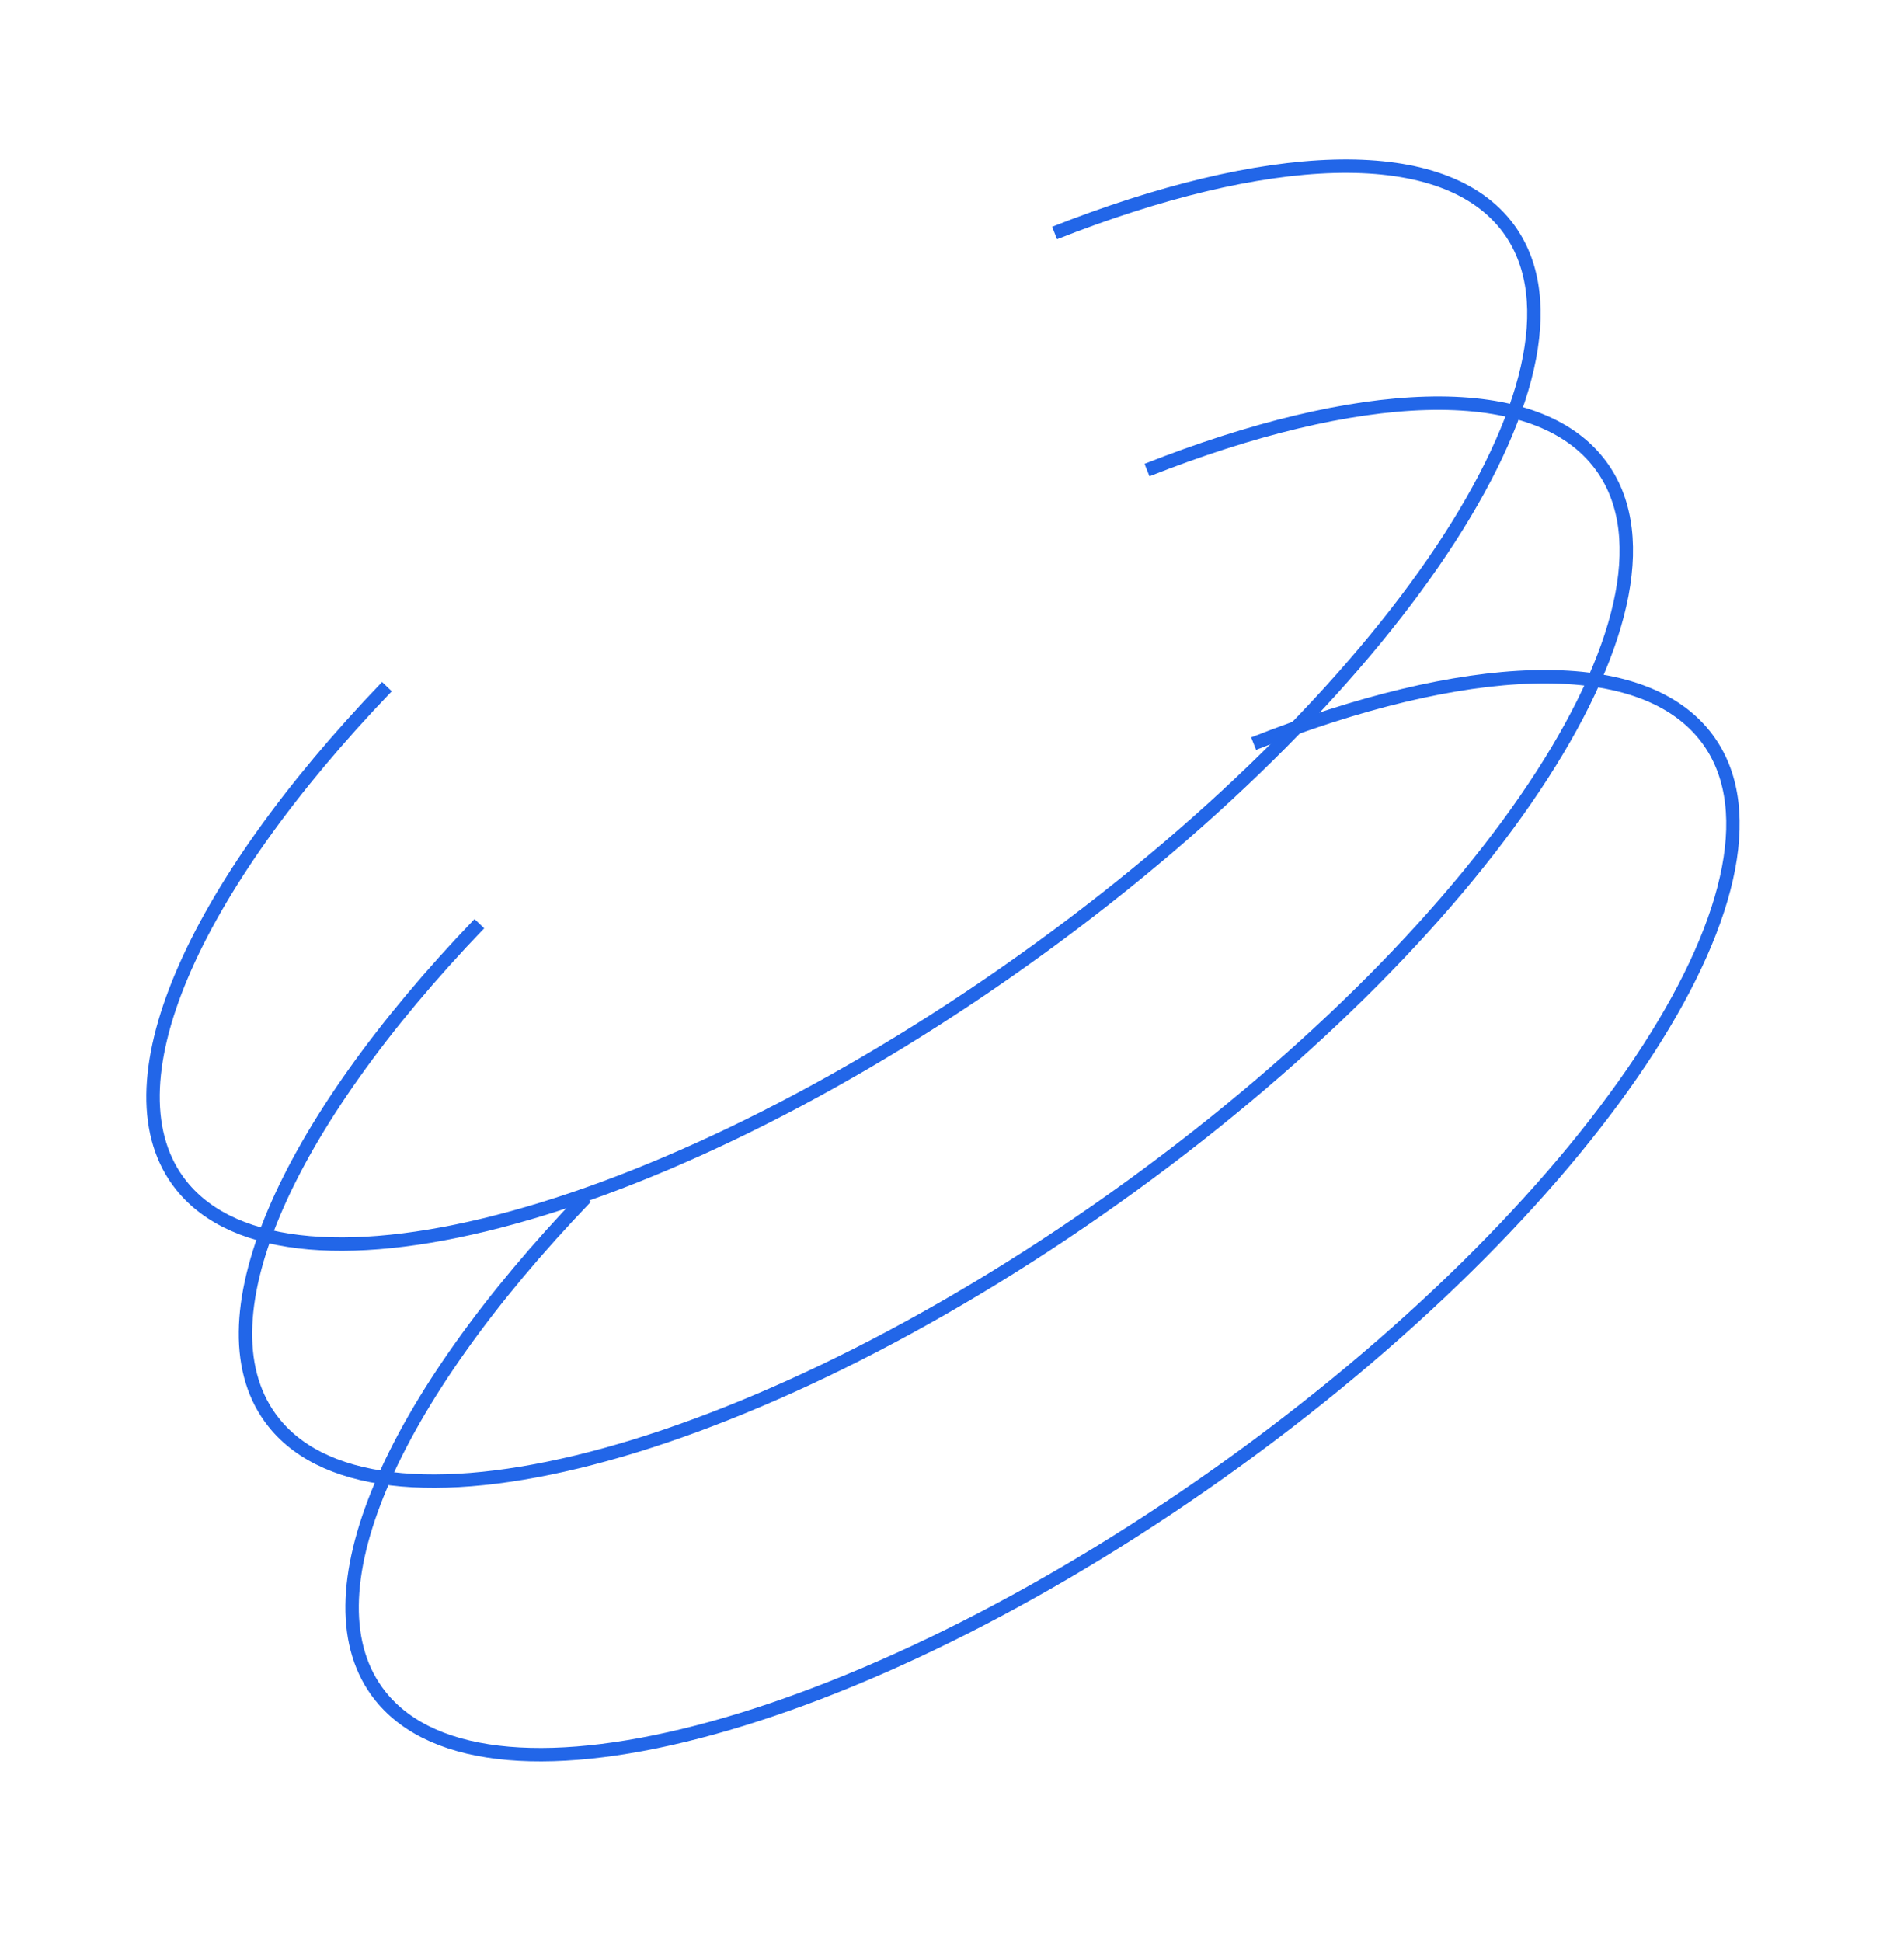 <svg width="360" height="367" viewBox="0 0 360 367" fill="none" xmlns="http://www.w3.org/2000/svg">
<path d="M216.869 88.844C256.575 73.171 289.471 71.42 302.147 87.286C322.514 112.778 282.974 174.092 213.833 224.234C144.691 274.376 72.13 294.36 51.763 268.868C36.964 250.344 53.796 212.906 90.633 174.584" stroke="#2266E8" stroke-width="2.534"/>
<path d="M237.031 140.549C276.737 124.875 309.633 123.125 322.309 138.991C342.676 164.483 303.136 225.796 233.995 275.939C164.853 326.081 92.292 346.064 71.925 320.573C57.126 302.049 73.958 264.611 110.795 226.289" stroke="#2266E8" stroke-width="2.534"/>
<path d="M199.395 44.042C239.101 28.368 271.997 26.618 284.674 42.484C305.04 67.976 265.501 129.289 196.359 179.432C127.217 229.574 54.656 249.557 34.289 224.066C19.49 205.542 36.322 168.104 73.159 129.782" stroke="#2266E8" stroke-width="2.534"/>
</svg>

